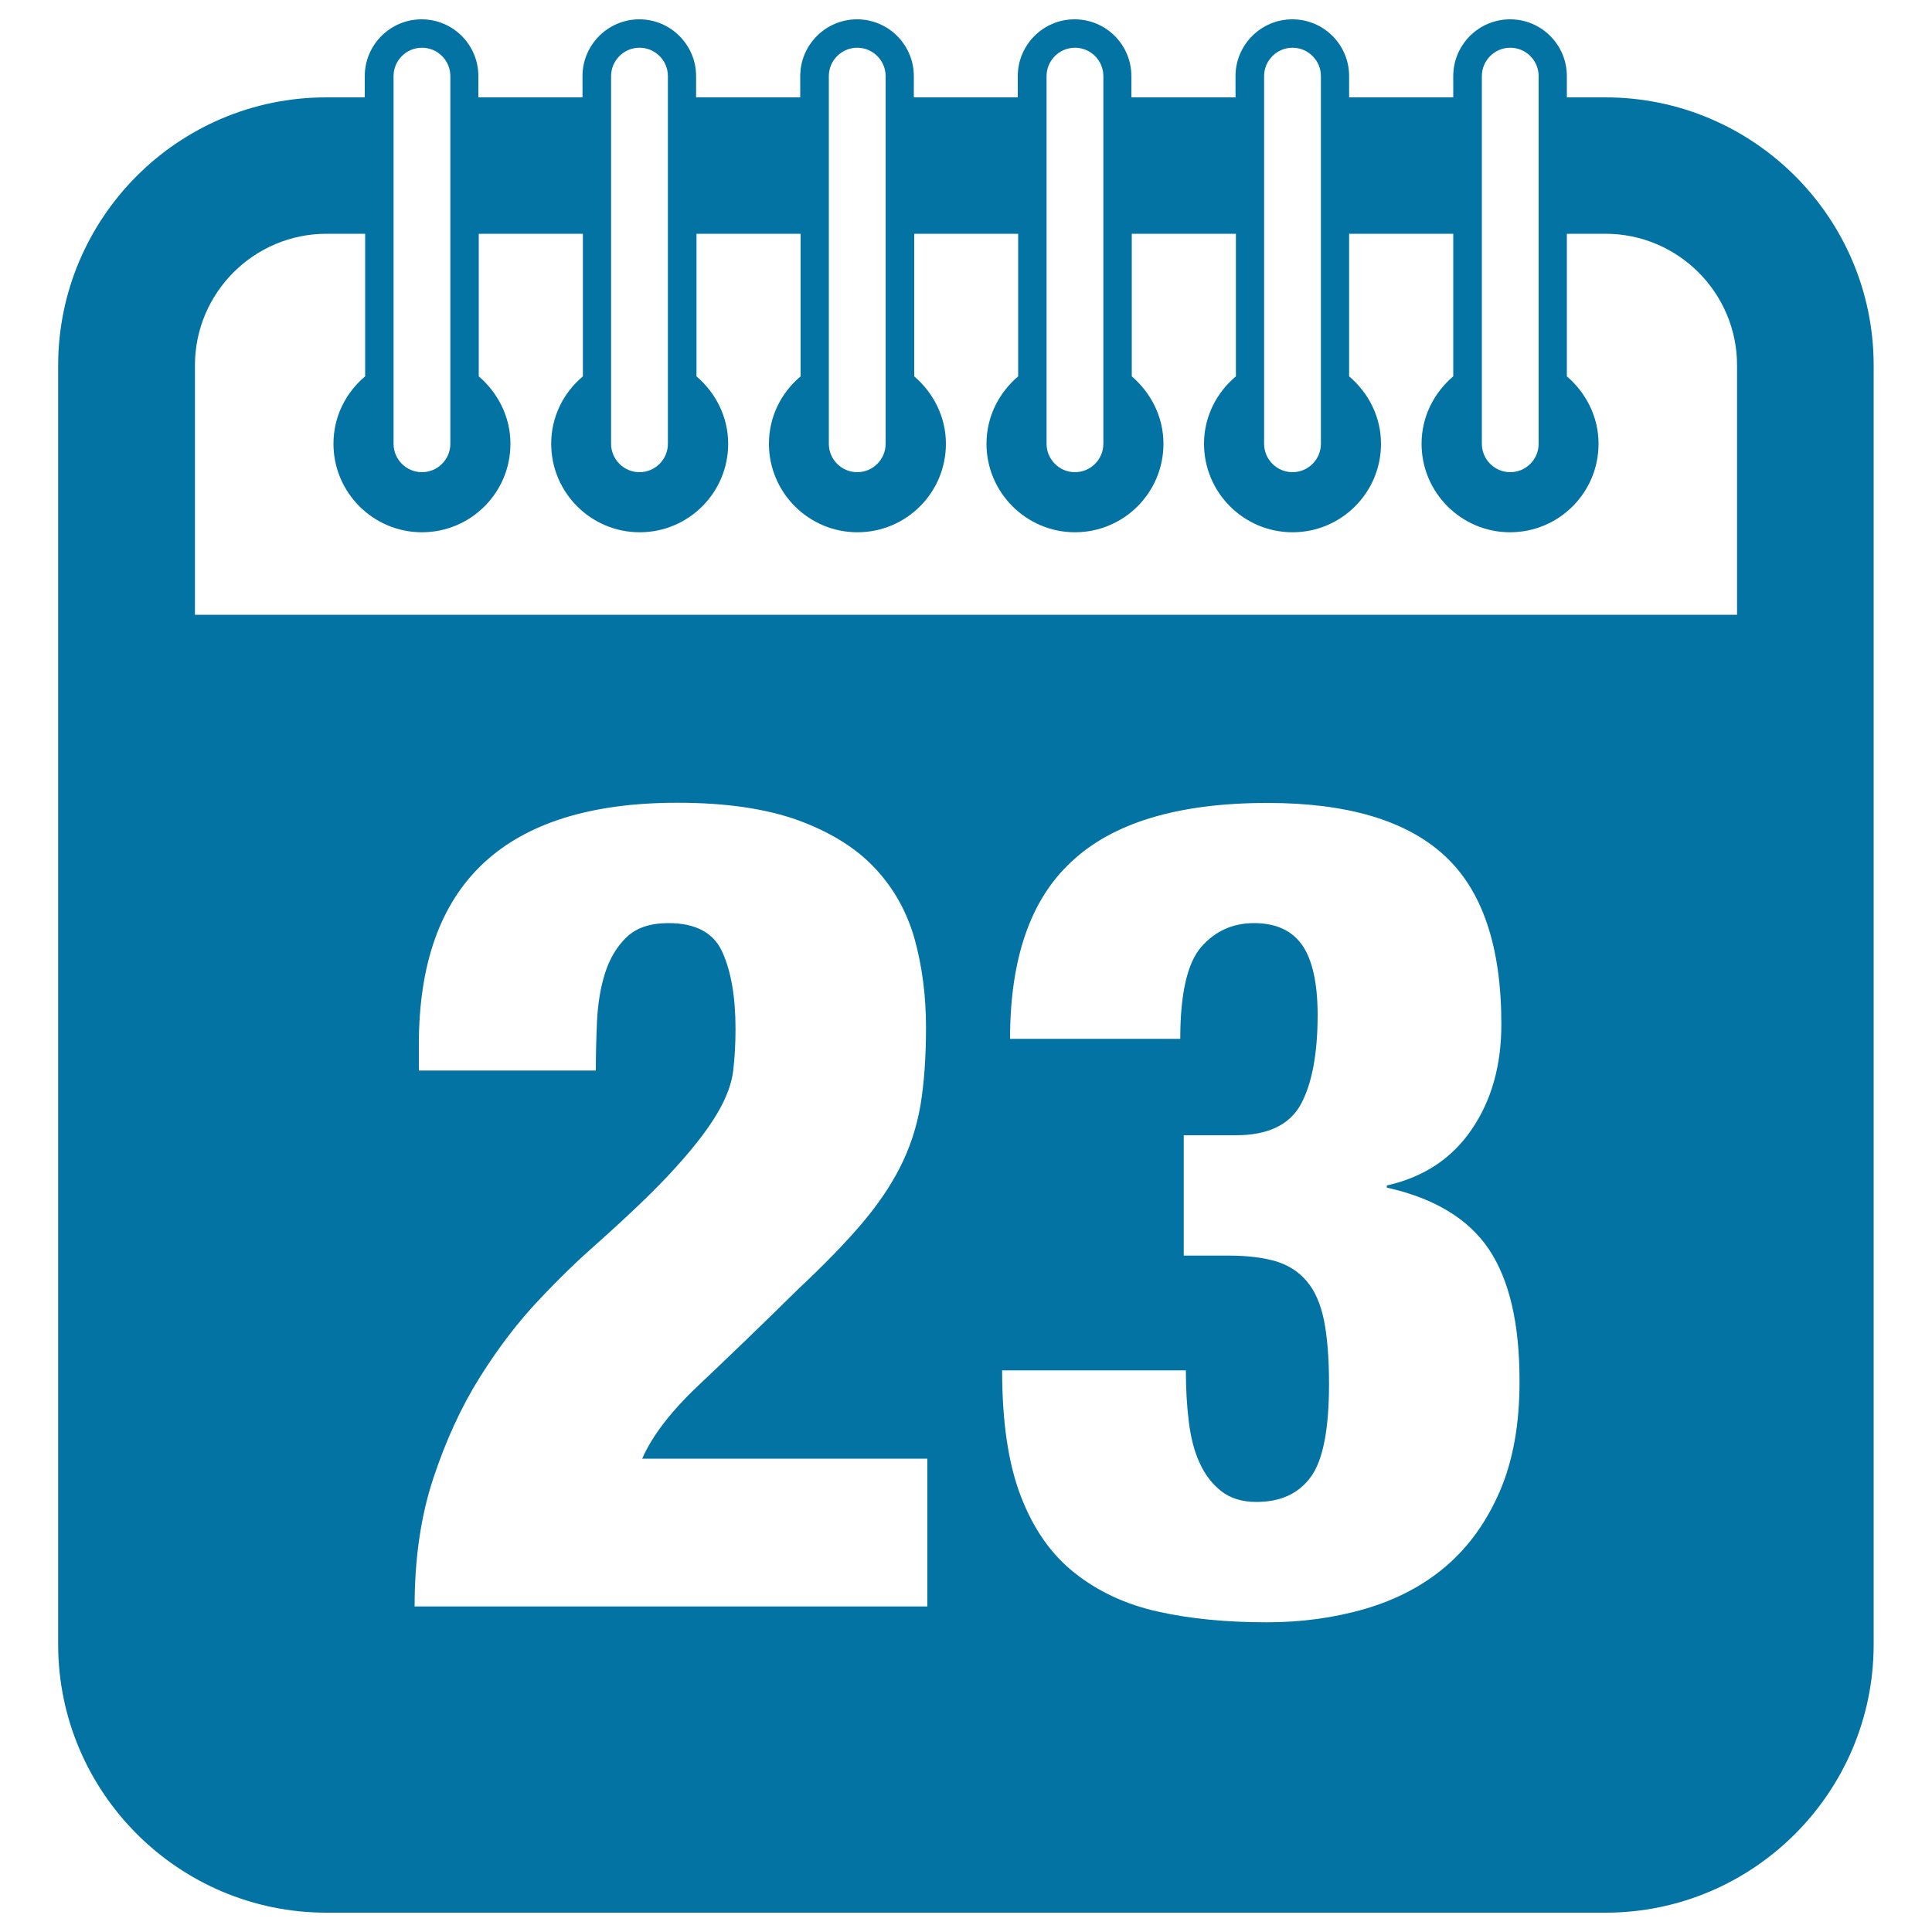 <svg xmlns="http://www.w3.org/2000/svg" viewBox="0 0 1000 1000" style="fill:#0273a2">
<title>Daily Calendar Page On Day 23 SVG icon</title>
<g><path d="M831,50.4h-20v-11c0-16.2-13.1-29.4-29.4-29.4c-16.2,0-29.4,13.2-29.4,29.4v11h-53.9v-11c0-16.2-13.1-29.4-29.4-29.4c-16.2,0-29.4,13.2-29.4,29.4v11h-53.9v-11c0-16.2-13.1-29.4-29.4-29.4c-16.2,0-29.4,13.2-29.4,29.4v11H473v-11c0-16.2-13.2-29.4-29.4-29.4c-16.2,0-29.4,13.2-29.4,29.4v11h-53.9v-11c0-16.2-13.2-29.4-29.4-29.4c-16.2,0-29.4,13.2-29.4,29.4v11h-53.9v-11c0-16.2-13.1-29.4-29.4-29.4c-16.2,0-29.4,13.2-29.4,29.4v11h-20c-76.5,0-138.7,62.3-138.7,138.8v662.1C30.2,927.7,92.4,990,169,990h662c76.5,0,138.8-62.3,138.8-138.8V189.1C969.8,112.6,907.5,50.4,831,50.4z M767,39.4c0-8.1,6.6-14.7,14.7-14.7s14.7,6.6,14.7,14.7v190.3c0,8.1-6.6,14.7-14.7,14.7s-14.7-6.6-14.7-14.7V39.4z M654.3,39.4c0-8.1,6.6-14.7,14.7-14.7c8.1,0,14.7,6.6,14.7,14.7v190.3c0,8.1-6.6,14.7-14.7,14.7c-8.1,0-14.7-6.6-14.7-14.7V39.4z M541.7,39.4c0-8.1,6.6-14.7,14.7-14.7c8.1,0,14.7,6.6,14.7,14.7v190.3c0,8.1-6.6,14.7-14.7,14.7c-8.1,0-14.7-6.6-14.7-14.7V39.4z M429,39.4c0-8.1,6.6-14.7,14.7-14.7c8.1,0,14.7,6.6,14.7,14.7v190.3c0,8.1-6.6,14.7-14.7,14.7c-8.1,0-14.7-6.6-14.7-14.7V39.4z M316.3,39.4c0-8.1,6.6-14.7,14.7-14.7s14.7,6.6,14.7,14.7v190.3c0,8.1-6.6,14.7-14.7,14.7s-14.7-6.6-14.7-14.7V39.4z M203.7,39.4c0-8.1,6.6-14.7,14.7-14.7c8.1,0,14.7,6.6,14.7,14.7v190.3c0,8.1-6.6,14.7-14.7,14.7c-8.1,0-14.7-6.6-14.7-14.7V39.4z M480,831.5H214.6c0-24.7,3.2-46.8,9.7-66.4c6.5-19.6,14.5-37,24.1-52.3c9.6-15.3,19.8-28.6,30.5-39.9c10.7-11.4,20.6-20.9,29.6-28.8c17.6-15.7,31.3-28.8,41.1-39.7c9.8-10.8,17-20.2,21.7-28.2c4.7-8,7.4-15.3,8.2-22c0.8-6.7,1.2-13.9,1.2-21.7c0-16.5-2.3-29.7-6.8-39.7c-4.5-10-13.8-15-27.9-15c-9.4,0-16.6,2.4-21.7,7.3c-5.1,4.9-8.8,11.2-11.2,18.8c-2.4,7.7-3.7,16-4.1,25c-0.4,9-0.6,17.4-0.6,25.2h-91.6v-13.5c0-83.4,44.6-125.1,133.9-125.1c25.1,0,45.9,3.1,62.5,9.1c16.6,6.1,29.9,14.3,39.6,24.7c9.8,10.4,16.6,22.6,20.6,36.7c3.9,14.1,5.9,29.4,5.9,45.8c0,15.7-1,29.1-2.9,40.5c-2,11.4-5.5,22-10.6,32c-5.1,10-11.9,19.9-20.3,29.7c-8.4,9.8-19.1,20.8-32,32.9c-20.3,20-37.7,36.7-52,50.2c-14.3,13.5-24,26.2-29.1,37.9H480V831.5z M776.3,771.9c-6.9,15.9-16.2,28.8-27.9,38.8c-11.7,10-25.7,17.3-41.7,22c-16.1,4.7-33.1,7-51.1,7c-20.8,0-39.4-1.8-56.1-5.5s-31.1-10.4-43.2-20c-12.2-9.6-21.4-22.8-27.9-39.7c-6.5-16.8-9.7-38.5-9.7-65.2h95.1c0,9.4,0.5,18.2,1.5,26.4c1,8.2,2.8,15.4,5.6,21.4c2.7,6.1,6.5,11,11.2,14.7c4.7,3.7,10.8,5.6,18.2,5.6c12.5,0,21.9-4.3,28.2-13c6.3-8.6,9.4-24.7,9.4-48.1c0-13.3-0.9-24.3-2.6-32.9c-1.8-8.6-4.7-15.3-8.9-20.2c-4.1-4.9-9.4-8.3-15.8-10.3c-6.5-1.9-14.6-3-24.4-3h-23.5v-62.3h27c16.5,0,27.6-5.3,33.5-15.8c5.8-10.6,8.8-26.1,8.8-46.4c0-16.5-2.7-28.5-7.9-36.1c-5.3-7.6-13.6-11.5-25-11.5c-11,0-20.1,4.1-27.3,12.3c-7.2,8.2-10.9,24.1-10.9,47.6h-88.1c0-41.5,10.6-72.1,31.7-91.6c21.5-20.3,55.4-30.5,101.6-30.5c41.1,0,71.6,9,91.3,27c19.8,18,29.7,47.2,29.7,87.5c0,21.2-5,39.3-15.3,54.4c-10.2,15.1-24.9,24.8-44,29.1v1.1c24.7,5.5,42.3,16.2,52.9,32c10.6,15.9,15.8,38.5,15.8,67.8C786.6,737,783.1,756.1,776.3,771.9z M899.1,318.2H100.9V189.1c0-37.5,30.5-68.1,68.1-68.1h20v73.8c-10,8.4-16.4,20.8-16.4,34.9c0,25.2,20.5,45.8,45.8,45.8c25.3,0,45.8-20.5,45.8-45.8c0-14-6.5-26.4-16.4-34.9v-73.8h53.9v73.8c-10,8.4-16.4,20.8-16.4,34.9c0,25.2,20.5,45.8,45.8,45.8c25.3,0,45.8-20.5,45.8-45.8c0-14-6.5-26.4-16.4-34.9v-73.8h53.9v73.8c-10,8.4-16.4,20.8-16.4,34.9c0,25.2,20.5,45.8,45.8,45.8c25.3,0,45.8-20.5,45.8-45.8c0-14-6.5-26.4-16.4-34.9v-73.8H527v73.8c-9.9,8.4-16.4,20.8-16.4,34.9c0,25.2,20.6,45.8,45.8,45.8c25.3,0,45.8-20.5,45.8-45.8c0-14-6.5-26.4-16.4-34.9v-73.8h53.9v73.8c-10,8.4-16.5,20.8-16.5,34.9c0,25.2,20.5,45.8,45.8,45.8c25.3,0,45.8-20.5,45.8-45.8c0-14-6.5-26.4-16.5-34.9v-73.8h53.9v73.8c-9.9,8.4-16.4,20.8-16.4,34.9c0,25.2,20.5,45.8,45.8,45.8c25.3,0,45.8-20.5,45.8-45.8c0-14-6.5-26.4-16.4-34.9v-73.8h20c37.5,0,68.1,30.5,68.1,68.1V318.2z"/></g>
</svg>